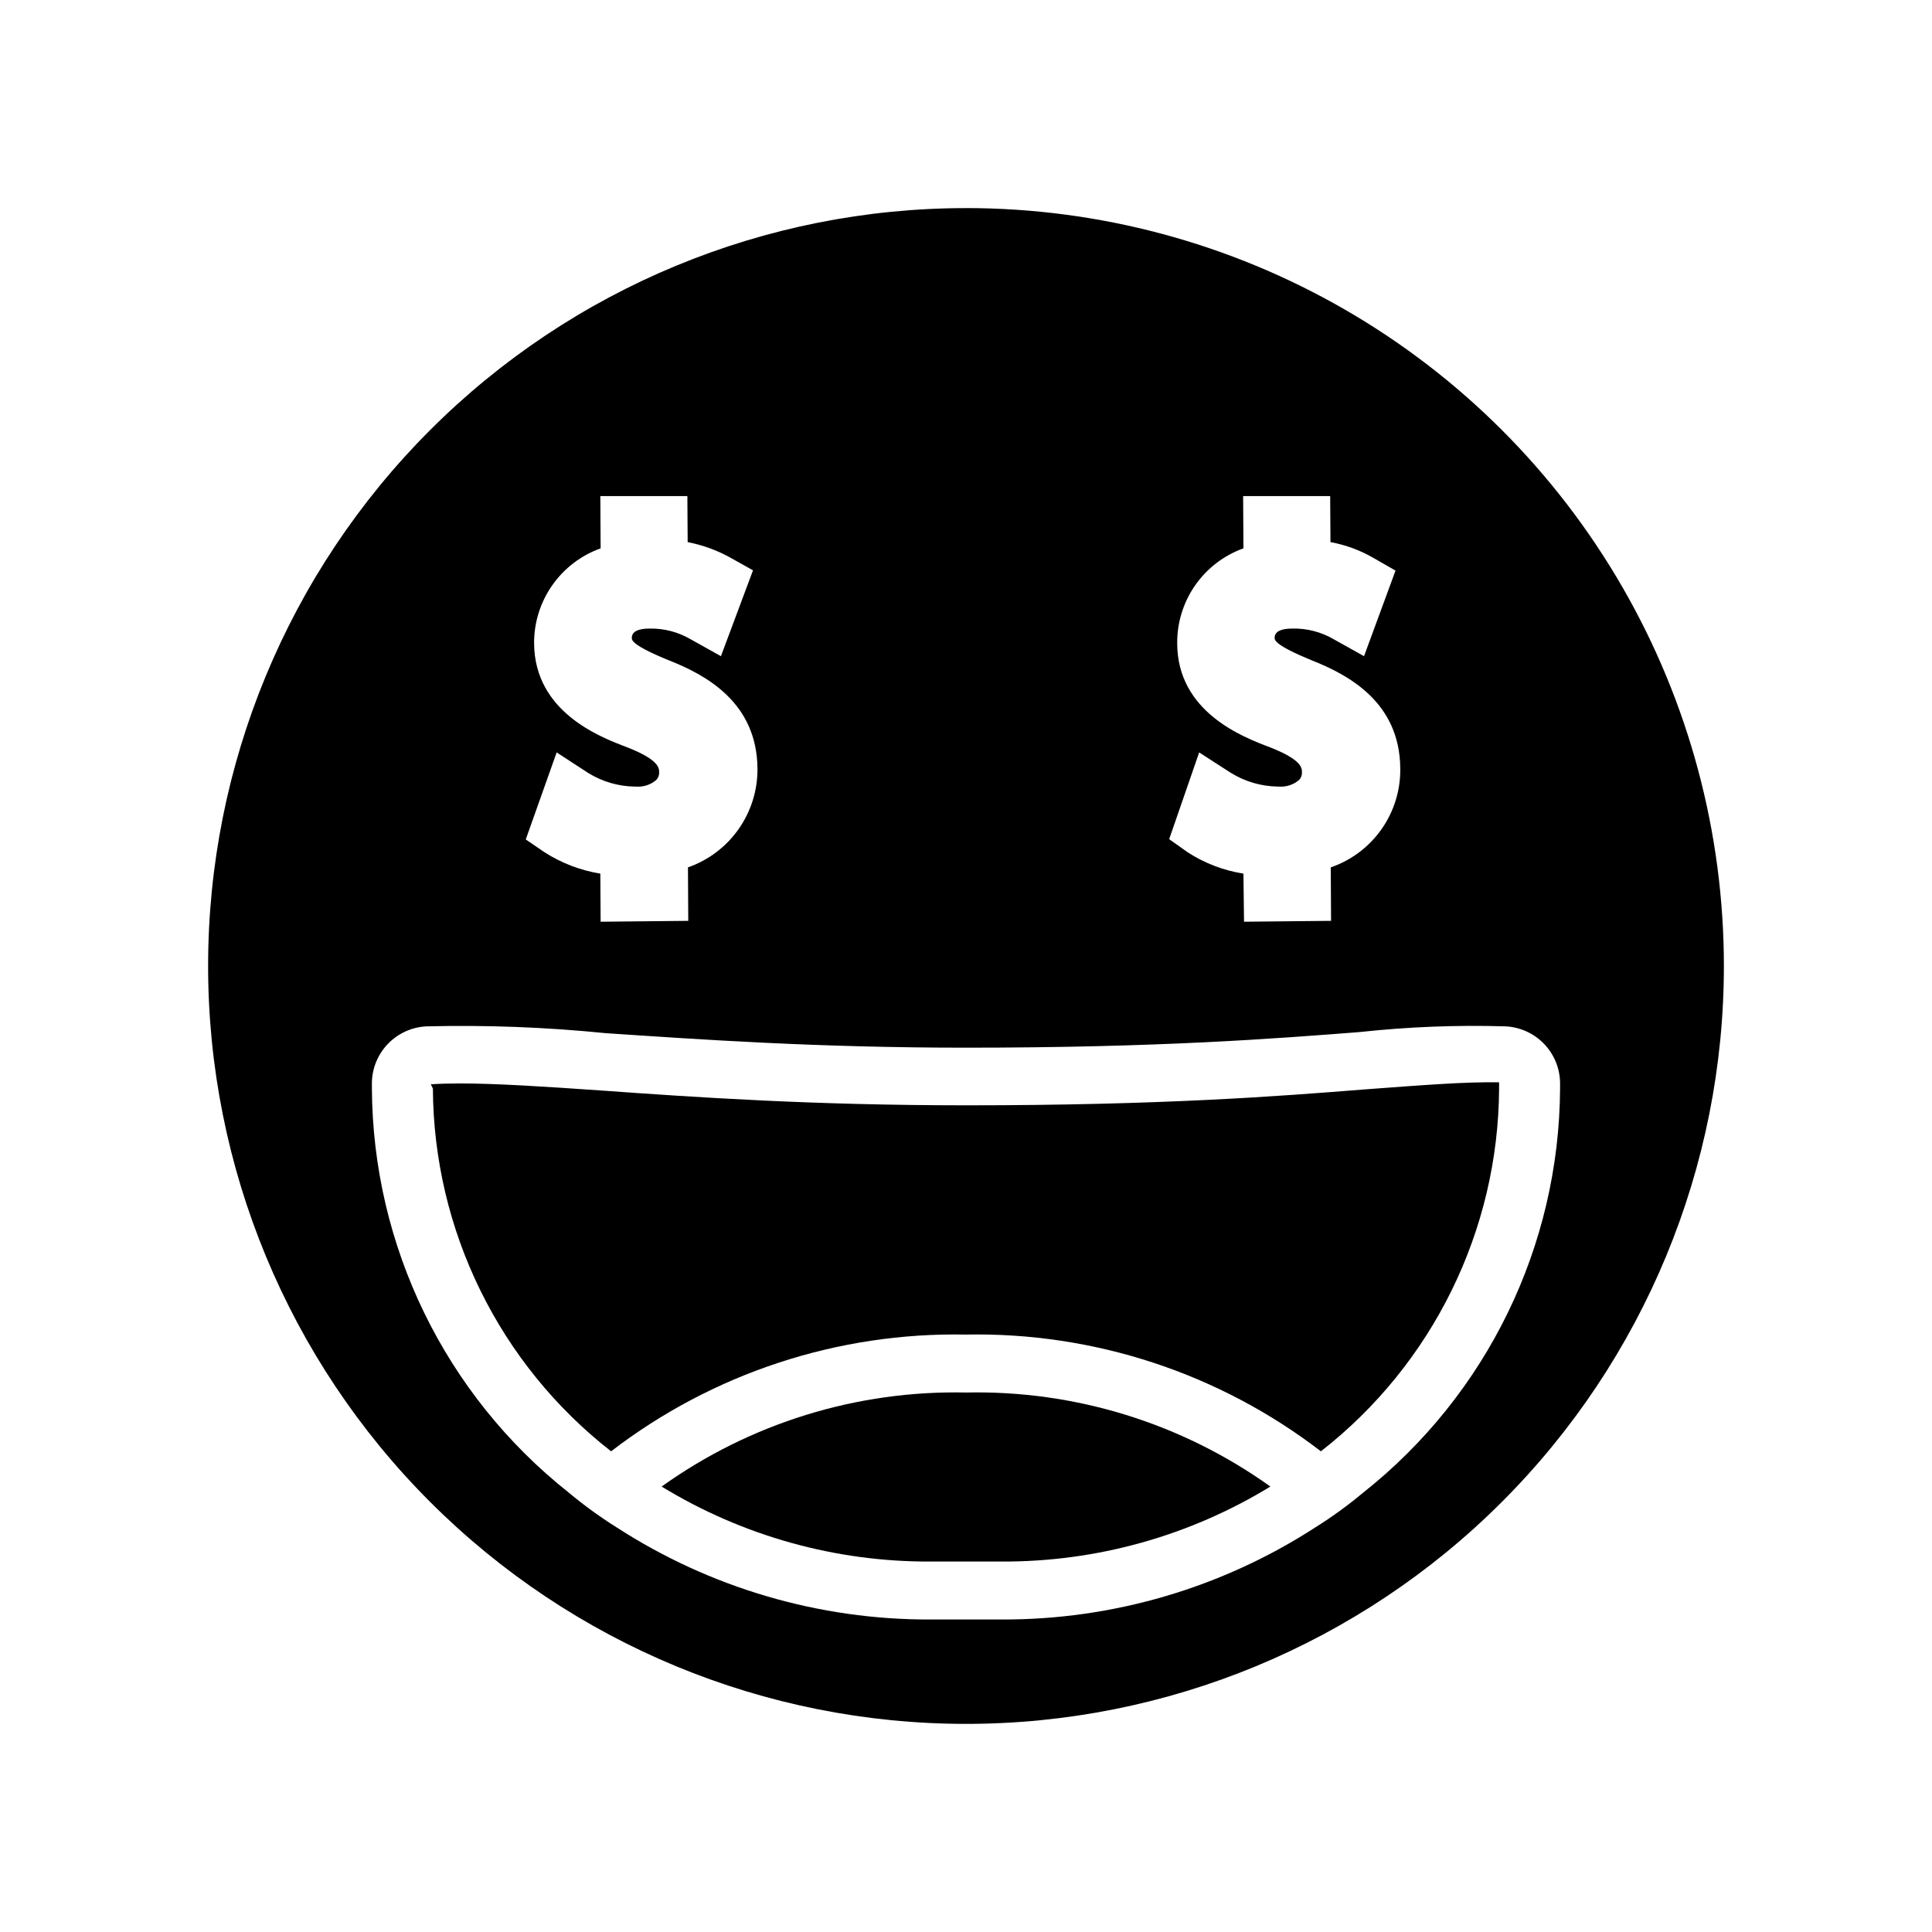 <?xml version="1.0" encoding="UTF-8"?>
<!-- Uploaded to: SVG Repo, www.svgrepo.com, Generator: SVG Repo Mixer Tools -->
<svg fill="#000000" width="800px" height="800px" version="1.1" viewBox="144 144 512 512" xmlns="http://www.w3.org/2000/svg">
 <g>
  <path d="m400 436.92c-40.25 0-71.469-2.109-96.508-3.914-15.211-1.055-27.812-1.883-37.715-1.883-2.773 0-5.309 0.074-7.606 0.227l0.555 1.129h-0.004c0.195 37.582 17.594 73.008 47.223 96.137 26.93-20.695 60.098-31.605 94.055-30.941 33.953-0.664 67.121 10.246 94.051 30.941 29.629-23.129 47.031-58.555 47.223-96.137v-1.656c-9.27-0.152-20.285 0.754-35.656 1.883-22.582 1.805-53.641 4.215-105.62 4.215z"/>
  <path d="m319.34 537.95c21.441 13.105 46.105 19.988 71.234 19.875h18.859-0.004c25.129 0.113 49.793-6.769 71.234-19.875-23.488-16.805-51.789-25.547-80.66-24.918-28.875-0.629-57.176 8.113-80.664 24.918z"/>
  <path d="m400 199.15c-53.27 0-104.36 21.16-142.02 58.828-37.668 37.668-58.828 88.754-58.828 142.02 0 53.266 21.16 104.36 58.828 142.02 37.668 37.668 88.754 58.828 142.02 58.828 53.266 0 104.36-21.16 142.02-58.828 37.668-37.664 58.828-88.754 58.828-142.02 0-35.258-9.281-69.895-26.906-100.43-17.629-30.535-42.984-55.891-73.52-73.516-30.531-17.629-65.168-26.91-100.42-26.91zm80.609 142.91c-7.32-2.754-24.562-9.367-24.641-27.551-0.047-5.5 1.617-10.879 4.762-15.395 3.144-4.512 7.617-7.938 12.793-9.797l-0.078-13.855h23.066l0.078 12.203c4.047 0.738 7.938 2.176 11.492 4.25l5.746 3.305-8.344 22.676-8.031-4.488c-3.34-1.949-7.156-2.93-11.02-2.832-3.07 0-4.644 0.867-4.644 2.441 0 0.629 0.078 1.969 9.84 5.981 9.996 3.938 23.301 11.258 23.457 28.574 0.102 5.766-1.629 11.414-4.938 16.137-3.309 4.723-8.027 8.277-13.48 10.156l0.078 14.168-23.066 0.234-0.156-12.754v0.004c-5.277-0.828-10.32-2.758-14.801-5.668l-4.879-3.465 7.949-22.984 8.422 5.434 0.004-0.004c3.738 2.312 8.039 3.562 12.438 3.621h0.234c1.941 0.152 3.867-0.469 5.352-1.73 0.547-0.539 0.832-1.281 0.789-2.047 0-1.102 0-3.305-8.422-6.613zm-170.35 0c-7.32-2.754-24.562-9.367-24.719-27.551-0.031-5.508 1.648-10.891 4.809-15.402 3.156-4.512 7.641-7.934 12.824-9.789l-0.078-13.855h23.066l0.078 12.203c4.004 0.773 7.856 2.18 11.414 4.172l5.902 3.305-8.5 22.75-8.031-4.484c-3.312-1.938-7.102-2.918-10.941-2.832-3.07 0-4.644 0.867-4.644 2.441 0 0.629 0 1.969 9.84 5.981 9.996 3.938 23.301 11.258 23.457 28.652h0.004c0.055 5.746-1.695 11.367-5 16.066-3.305 4.703-7.996 8.25-13.422 10.148l0.078 14.168-23.223 0.234-0.078-12.754v0.004c-5.269-0.855-10.305-2.785-14.801-5.668l-4.961-3.387 8.188-23.066 8.348 5.438c3.734 2.32 8.039 3.57 12.438 3.621h0.234c1.945 0.148 3.867-0.473 5.356-1.734 0.543-0.539 0.828-1.281 0.785-2.047 0-1.102 0-3.305-8.422-6.613zm195.04 197.47c-4.035 3.375-8.297 6.469-12.754 9.262-24.754 16.02-53.633 24.492-83.121 24.391h-18.855c-29.484 0.102-58.363-8.375-83.117-24.391-4.461-2.793-8.723-5.887-12.758-9.262-32.73-25.918-51.914-65.305-52.137-107.05v-1.656 0.004c0.086-3.84 1.621-7.5 4.297-10.25s6.293-4.387 10.125-4.582c15.895-0.391 31.797 0.215 47.617 1.809 24.879 1.656 55.703 3.84 95.398 3.84 51.344 0 82.008-2.41 104.35-4.141l0.004-0.004c12.84-1.391 25.758-1.895 38.668-1.504 3.832 0.195 7.449 1.832 10.121 4.582 2.676 2.75 4.211 6.414 4.297 10.25v1.652c-0.223 41.75-19.406 81.137-52.137 107.05z"/>
 </g>
</svg>